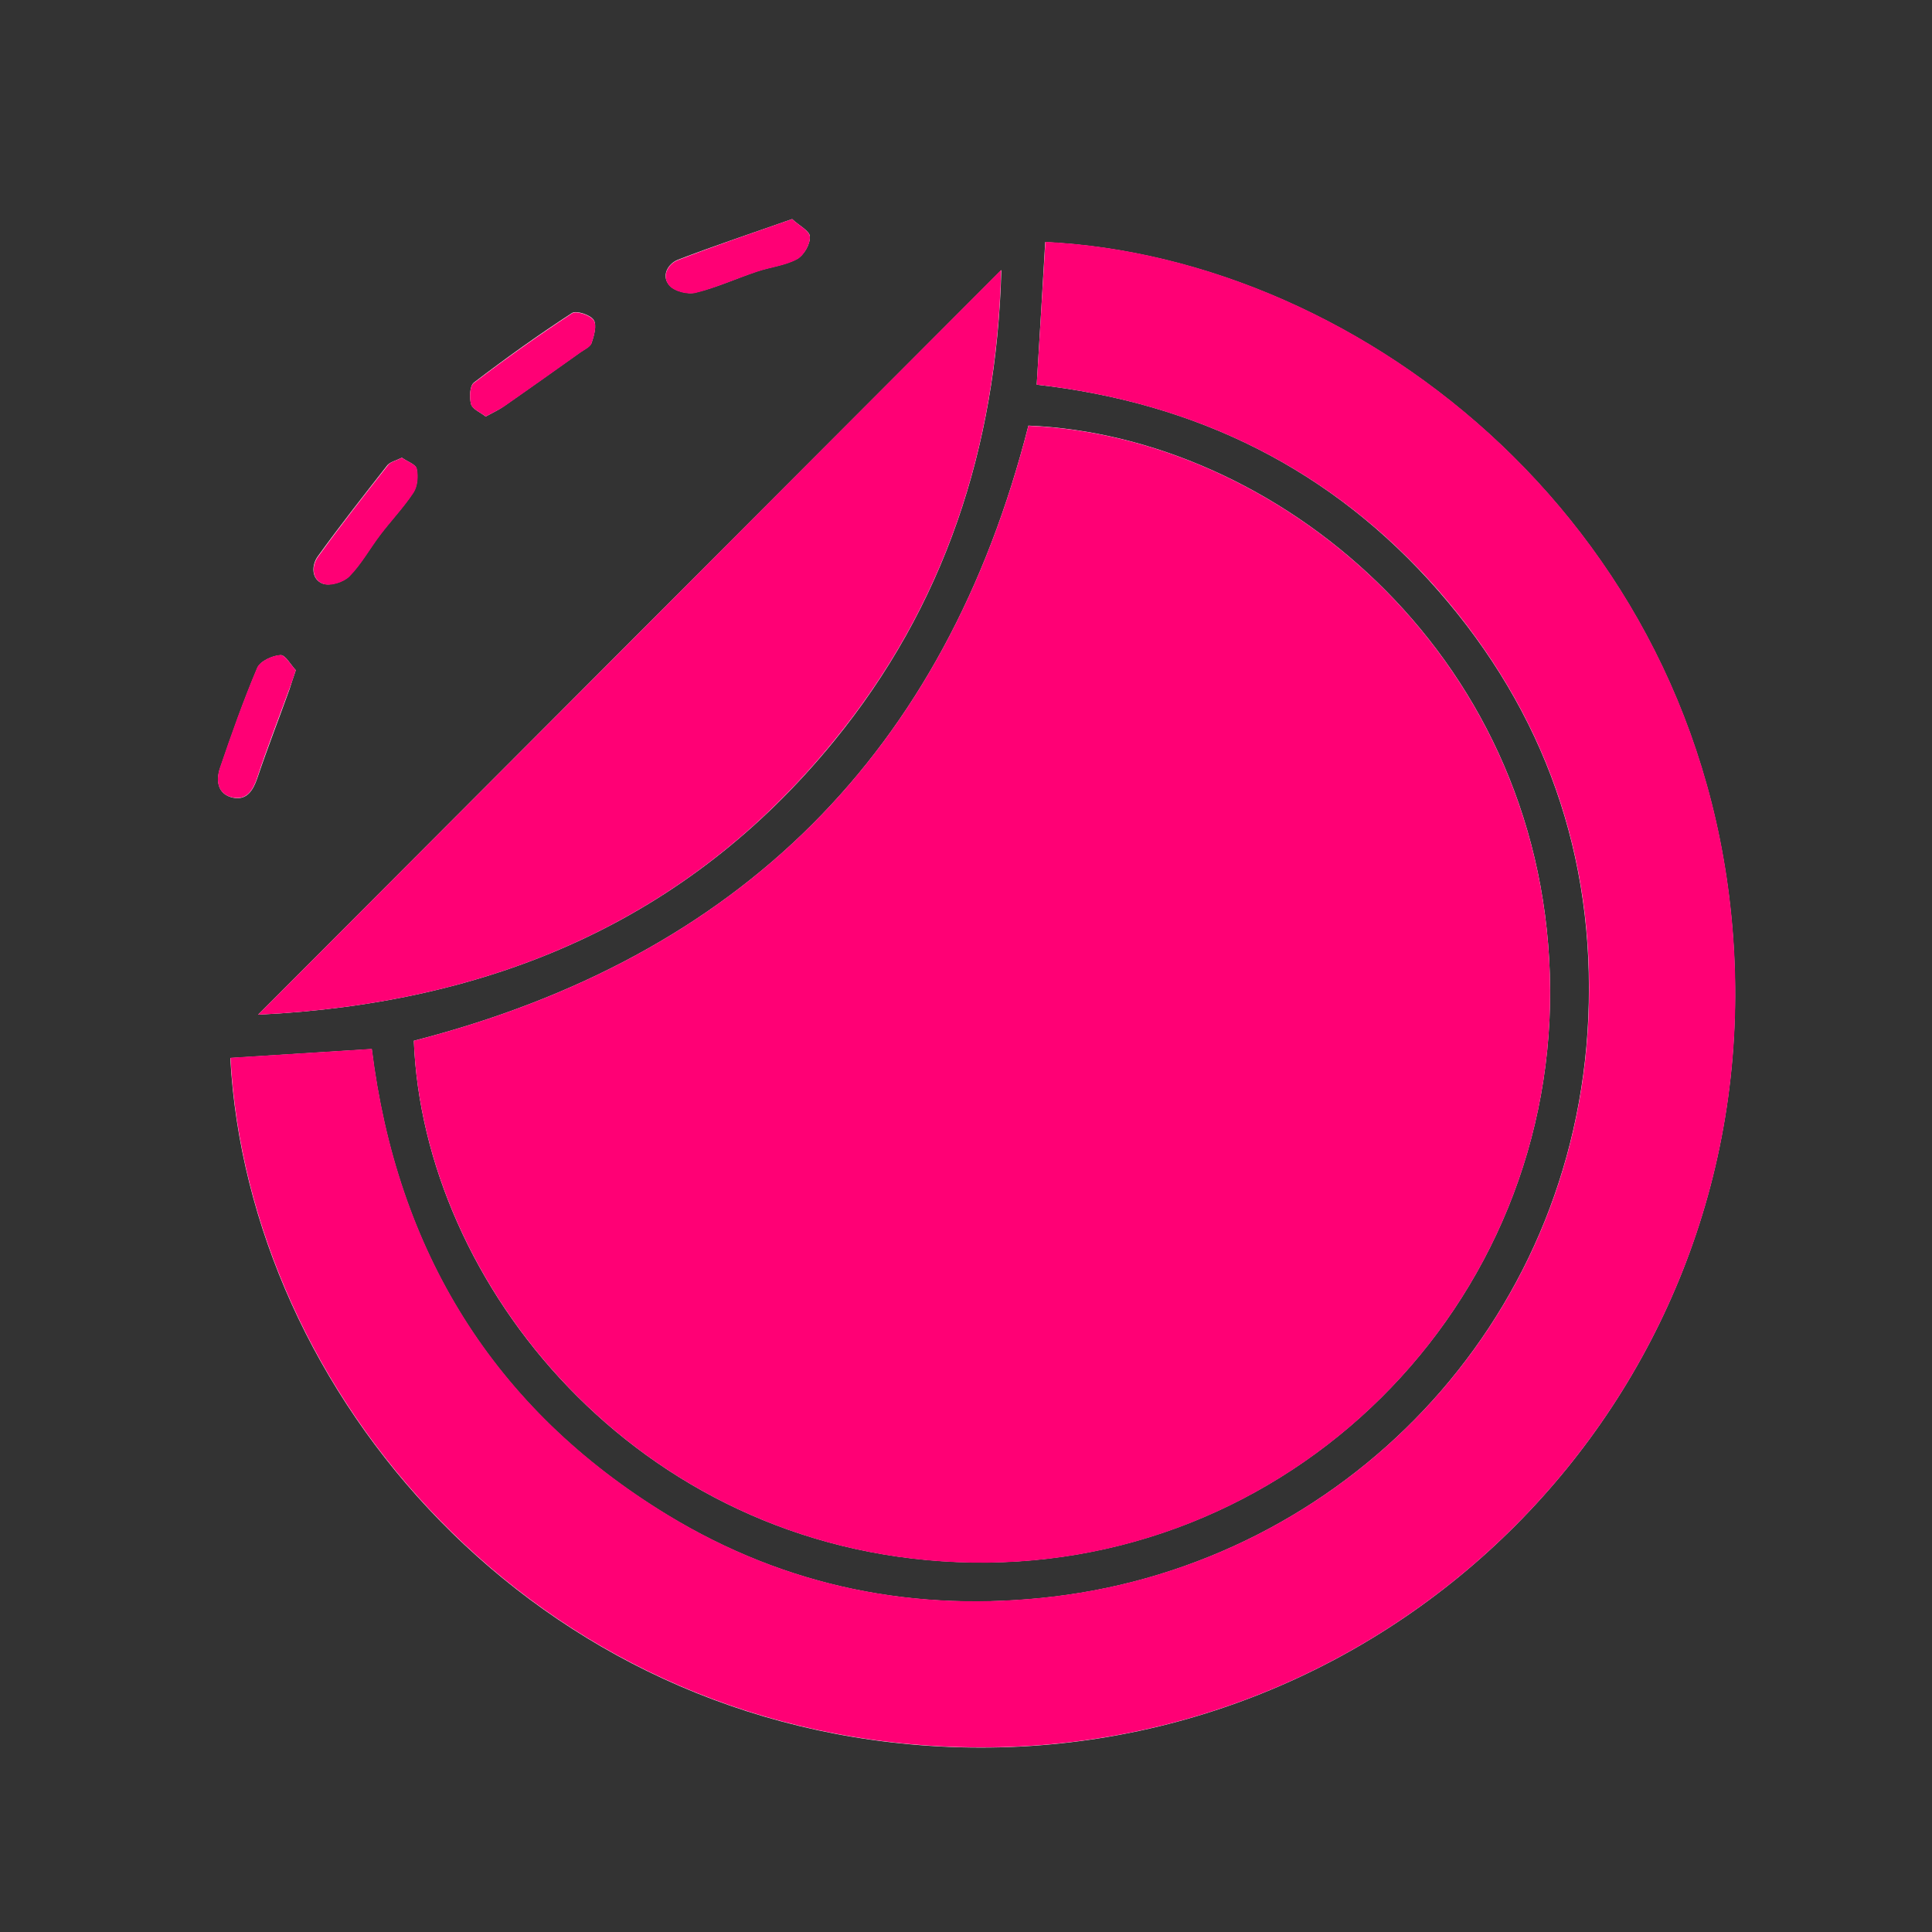 <svg xmlns="http://www.w3.org/2000/svg" xmlns:xlink="http://www.w3.org/1999/xlink" id="Layer_1" x="0px" y="0px" viewBox="0 0 100 100" xml:space="preserve"><rect x="0" y="0" width="100" height="100" fill="#333333" stroke="none"/><g>	<path fill="#FFFFFF" d="M21.42,53.87c0.48,12.59,11.52,26.29,28.11,26.98c17.11,0.72,31.22-13.27,30.69-30.42  c-0.52-16.79-14.32-27.88-26.99-28.4C48.93,38.95,38.3,49.53,21.42,53.87z M53.66,19.91c8.28,0.93,15.29,4.38,20.78,10.66  c5.52,6.31,8.13,13.74,7.77,22.1c-0.69,15.97-12.77,28.18-27.65,29.97c-7.14,0.86-13.87-0.49-20.01-4.22  c-9.04-5.5-14.01-13.68-15.31-24.12c-2.49,0.16-4.9,0.31-7.32,0.46c0.93,17.26,15.64,34.77,37.22,35.66  c22.82,0.94,41.77-17.84,40.62-40.98c-1.09-22-19.17-36.11-35.66-36.91C53.96,14.97,53.81,17.42,53.66,19.91z M13.36,52.52  c12.01-0.58,22.16-4.81,29.79-14.14c5.73-7.01,8.43-15.2,8.68-24.4C38.94,26.88,26.23,39.62,13.36,52.52z M41,11.34  c-2.07,0.73-4,1.37-5.9,2.1c-0.54,0.21-0.88,0.84-0.46,1.32c0.26,0.31,0.96,0.49,1.37,0.38c1.08-0.26,2.1-0.73,3.16-1.09  c0.69-0.23,1.46-0.31,2.09-0.65c0.35-0.19,0.68-0.77,0.66-1.16C41.91,11.95,41.35,11.67,41,11.34z M15.31,34.69  c-0.25-0.26-0.54-0.8-0.79-0.78c-0.43,0.03-1.05,0.31-1.2,0.66c-0.72,1.7-1.33,3.44-1.93,5.19c-0.22,0.65-0.13,1.36,0.68,1.53  c0.7,0.14,1.03-0.37,1.25-1.02c0.52-1.54,1.11-3.05,1.66-4.58C15.07,35.41,15.15,35.15,15.31,34.69z M25.14,21.56  c0.4-0.22,0.71-0.36,0.98-0.56c1.31-0.91,2.61-1.84,3.92-2.77c0.21-0.15,0.51-0.28,0.58-0.48c0.13-0.38,0.28-0.93,0.11-1.19  c-0.18-0.27-0.9-0.5-1.12-0.36c-1.74,1.13-3.43,2.34-5.08,3.6c-0.22,0.17-0.24,0.77-0.15,1.11C24.45,21.18,24.85,21.33,25.14,21.56  z M20.8,23.69c-0.32,0.16-0.61,0.22-0.75,0.39c-1.22,1.56-2.45,3.12-3.61,4.73c-0.32,0.45-0.33,1.18,0.27,1.4  c0.37,0.13,1.06-0.08,1.36-0.38c0.62-0.63,1.06-1.44,1.6-2.15c0.56-0.74,1.21-1.41,1.72-2.19c0.21-0.32,0.26-0.84,0.17-1.23  C21.53,24.04,21.08,23.89,20.8,23.69z"></path>	<path fill="#FF0075" d="M21.42,53.87c16.88-4.34,27.5-14.92,31.81-31.83c12.67,0.51,26.47,11.61,26.99,28.4  c0.53,17.15-13.58,31.14-30.69,30.42C32.94,80.16,21.91,66.46,21.42,53.87z"></path>	<path fill="#FF0075" d="M53.66,19.91c0.15-2.5,0.3-4.94,0.45-7.39c16.49,0.8,34.57,14.91,35.66,36.91  c1.15,23.14-17.8,41.92-40.62,40.98c-21.58-0.89-36.29-18.4-37.22-35.66c2.42-0.15,4.83-0.3,7.32-0.46  c1.3,10.43,6.27,18.61,15.31,24.12c6.14,3.74,12.87,5.08,20.01,4.22c14.88-1.79,26.96-14,27.65-29.97  c0.36-8.36-2.26-15.78-7.77-22.1C68.95,24.29,61.94,20.85,53.66,19.91z"></path>	<path fill="#FF0075" d="M13.36,52.52c12.87-12.9,25.59-25.64,38.46-38.55c-0.24,9.2-2.94,17.39-8.68,24.4  C35.52,47.71,25.37,51.94,13.36,52.52z"></path>	<path fill="#FF0075" d="M41,11.34c0.35,0.33,0.91,0.61,0.92,0.92c0.02,0.39-0.32,0.97-0.66,1.16c-0.63,0.34-1.4,0.41-2.09,0.65  c-1.06,0.35-2.08,0.82-3.16,1.09c-0.42,0.1-1.11-0.07-1.37-0.38c-0.41-0.49-0.07-1.12,0.46-1.32C37,12.72,38.93,12.07,41,11.34z"></path>	<path fill="#FF0075" d="M15.31,34.69c-0.15,0.46-0.24,0.73-0.34,0.99c-0.56,1.53-1.15,3.04-1.66,4.58  c-0.22,0.65-0.54,1.16-1.25,1.02c-0.8-0.16-0.9-0.87-0.68-1.53c0.59-1.75,1.21-3.49,1.93-5.19c0.15-0.34,0.78-0.63,1.2-0.66  C14.76,33.89,15.06,34.42,15.31,34.69z"></path>	<path fill="#FF0075" d="M25.14,21.56c-0.29-0.23-0.7-0.39-0.76-0.63c-0.09-0.35-0.07-0.95,0.15-1.11c1.65-1.26,3.34-2.46,5.08-3.6  c0.22-0.15,0.94,0.09,1.12,0.36c0.18,0.26,0.02,0.8-0.11,1.19c-0.07,0.2-0.37,0.33-0.58,0.48c-1.3,0.93-2.61,1.85-3.92,2.77  C25.85,21.2,25.54,21.34,25.14,21.56z"></path>	<path fill="#FF0075" d="M20.8,23.69c0.28,0.2,0.73,0.34,0.78,0.58c0.08,0.38,0.04,0.91-0.17,1.23c-0.51,0.77-1.16,1.45-1.72,2.19  c-0.54,0.71-0.98,1.52-1.6,2.15c-0.3,0.3-0.99,0.52-1.36,0.38c-0.61-0.22-0.6-0.95-0.27-1.4c1.16-1.61,2.38-3.17,3.61-4.73  C20.19,23.91,20.48,23.86,20.8,23.69z"></path></g></svg>